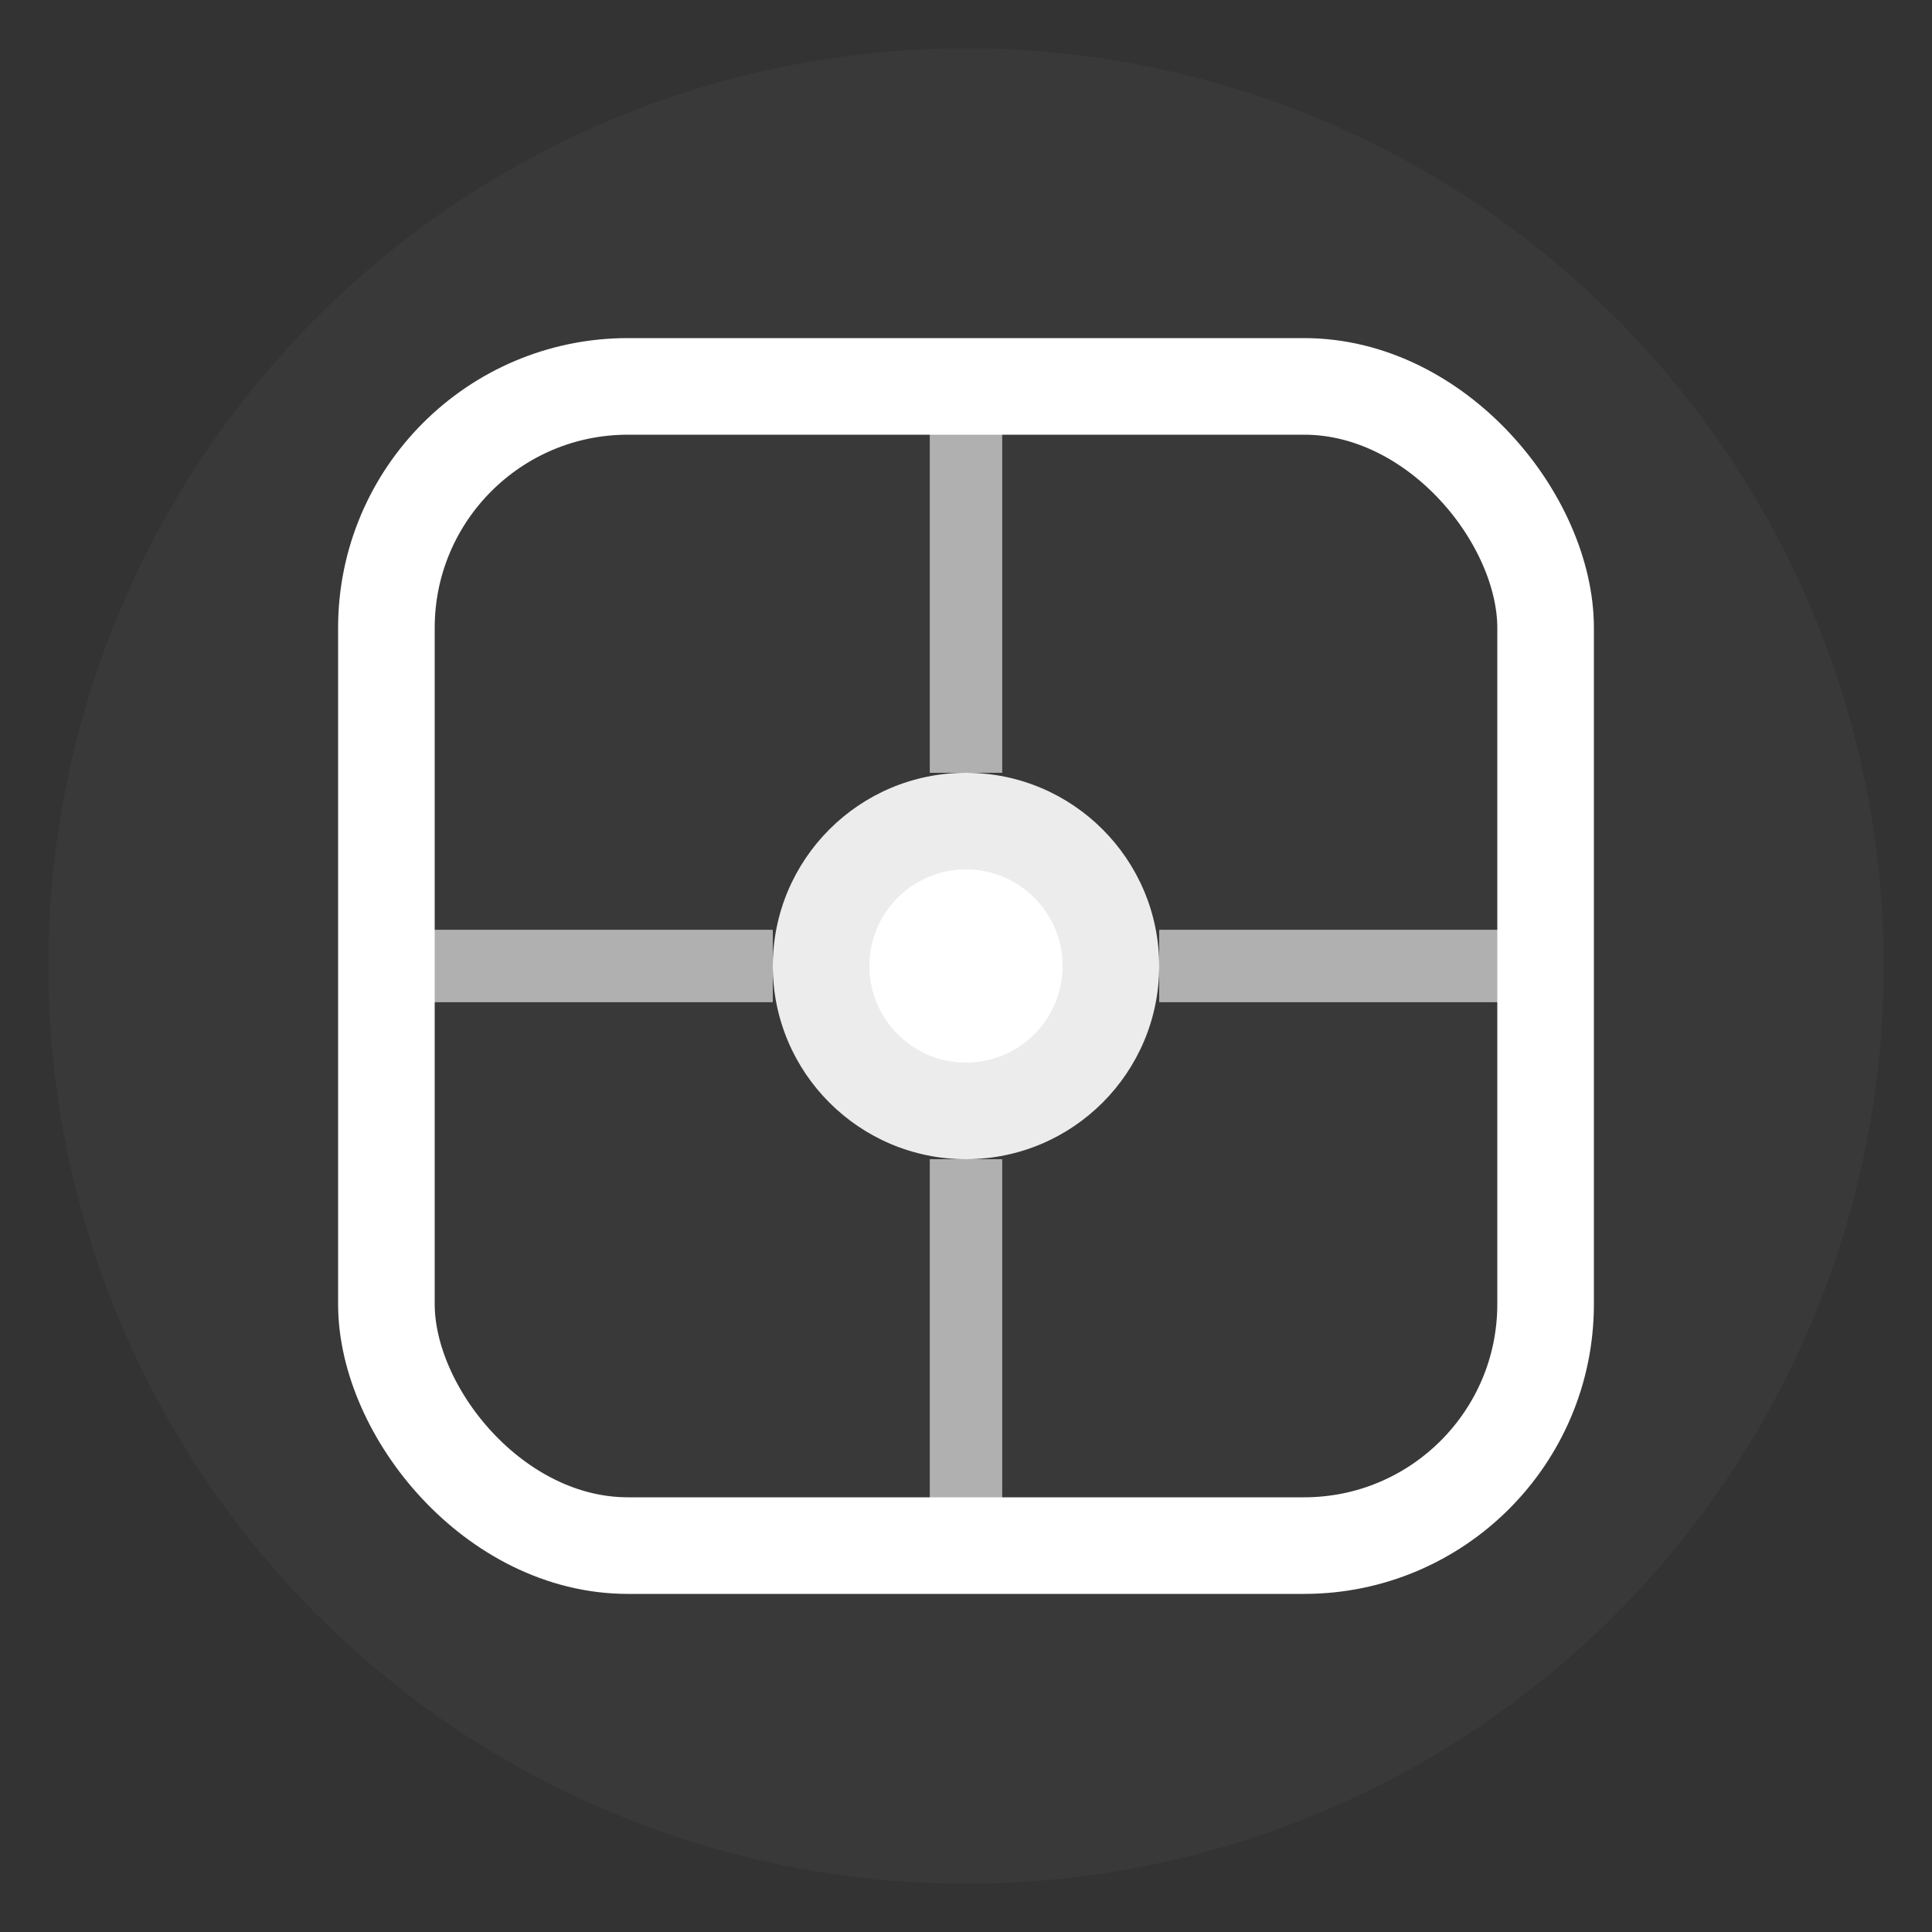 <?xml version="1.0" encoding="UTF-8"?>
<svg width="40" height="40" viewBox="0 0 40 40" fill="none" xmlns="http://www.w3.org/2000/svg">
  <rect x="0" y="0" width="40" height="40" fill="#333333" stroke="none"/>
  <!-- Background Circle for Depth -->
  <circle cx="20" cy="20" r="19" fill="white" fill-opacity="0.03"/>
  
  <!-- Main Square with Rounded Corners -->
  <rect x="8" y="8" width="24" height="24" rx="5" stroke="white" stroke-width="2" fill="none"/>
  
  <!-- Center Dot with Glow Effect -->
  <circle cx="20" cy="20" r="4" fill="white" fill-opacity="0.9"/>
  <circle cx="20" cy="20" r="2" fill="white"/>
  
  <!-- Enhanced Connecting Lines -->
  <path d="M20 8L20 16" stroke="white" stroke-width="1.5" stroke-opacity="0.6"/>
  <path d="M32 20L24 20" stroke="white" stroke-width="1.5" stroke-opacity="0.6"/>
  <path d="M20 32L20 24" stroke="white" stroke-width="1.5" stroke-opacity="0.6"/>
  <path d="M8 20L16 20" stroke="white" stroke-width="1.5" stroke-opacity="0.6"/>
</svg> 